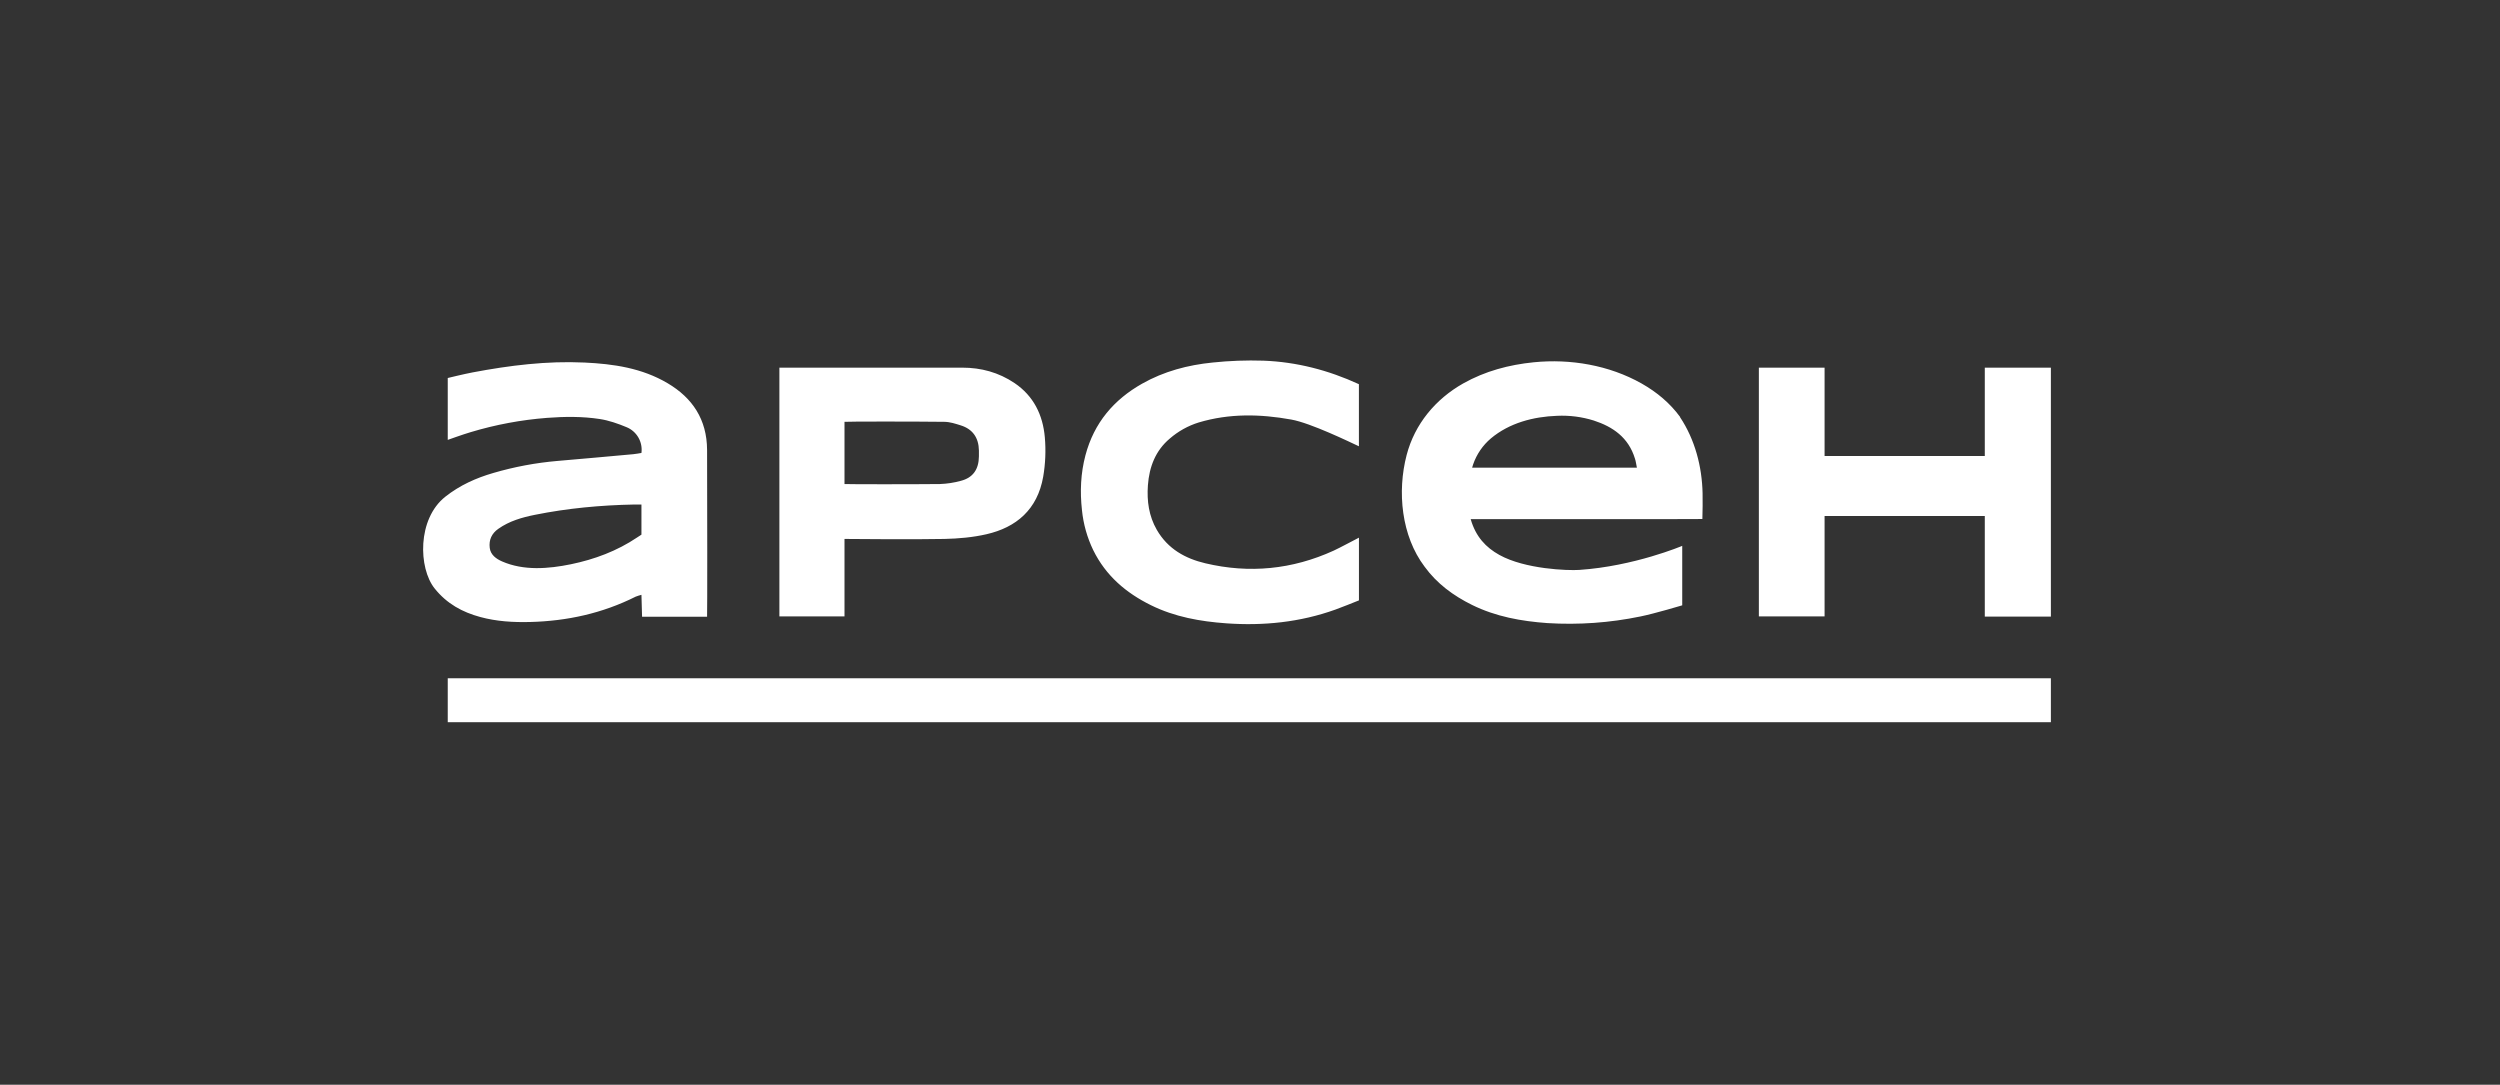 <?xml version="1.0" encoding="UTF-8"?>
<svg xmlns="http://www.w3.org/2000/svg" width="242" height="105" viewBox="0 0 242 105" fill="none">
  <rect x="0" y="0" width="242" height="105" fill="#333333" stroke="none"/>
  <g clip-path="url(#clip0_305_453)">
    <path d="M198.525 65.657H43.342V69.907H198.525V65.657Z" fill="white"></path>
    <path d="M68.445 59.698H62.152C62.123 59.005 62.123 58.33 62.092 57.579C61.905 57.626 61.721 57.684 61.541 57.753C58.309 59.374 54.889 60.118 51.322 60.209C49.691 60.251 48.074 60.157 46.491 59.727C44.766 59.259 43.261 58.452 42.071 56.961C40.5 54.994 40.379 50.234 43.11 48.079C44.518 46.968 46.085 46.268 47.755 45.783C49.777 45.191 51.853 44.801 53.952 44.62C56.402 44.413 58.851 44.188 61.3 43.966C61.542 43.944 61.874 43.883 62.092 43.845C62.16 43.328 62.056 42.803 61.796 42.352C61.536 41.901 61.134 41.549 60.654 41.352C59.813 41.002 58.931 40.694 58.041 40.559C56.358 40.303 54.662 40.321 52.955 40.449C50.45 40.643 47.973 41.106 45.566 41.83C44.815 42.052 43.342 42.581 43.342 42.581V36.591C43.342 36.591 44.899 36.209 45.763 36.046C49.338 35.371 52.938 34.922 56.578 35.094C59.38 35.226 62.137 35.62 64.638 37.103C67.027 38.519 68.432 40.604 68.445 43.55C68.466 48.721 68.47 59.427 68.445 59.698ZM62.092 48.837C61.771 48.837 61.572 48.834 61.373 48.838C58.149 48.901 54.945 49.198 51.777 49.835C50.536 50.084 49.308 50.433 48.232 51.193C47.602 51.638 47.311 52.25 47.406 53.034C47.488 53.71 48.028 54.096 48.604 54.348C50.693 55.261 53.084 55.067 55.261 54.62C57.54 54.151 59.726 53.337 61.665 52.032C61.842 51.913 62.092 51.754 62.092 51.754V48.837ZM170.258 35.589V59.668H176.619V49.95H192.128V59.687H198.526V35.589H192.128V44.144H176.619V35.589H170.258ZM81.748 52.169V59.67H75.445V35.589H93.166C94.956 35.589 96.669 36.041 98.213 37.085C100.044 38.324 100.95 40.15 101.14 42.337C101.251 43.609 101.197 44.89 100.981 46.148C100.424 49.329 98.374 51.051 95.495 51.713C94.17 52.018 92.787 52.138 91.426 52.169C88.482 52.235 82.107 52.169 81.748 52.169ZM81.748 46.855C81.972 46.876 88.061 46.888 90.98 46.855C91.667 46.832 92.348 46.727 93.01 46.544C94.183 46.244 94.745 45.437 94.759 44.176C94.761 43.99 94.761 43.803 94.759 43.617C94.742 42.366 94.145 41.536 93.01 41.179C92.481 41.012 91.964 40.84 91.415 40.833C88.318 40.792 81.887 40.802 81.748 40.833V46.855ZM129.101 53.301C125.088 55.131 120.932 55.535 116.676 54.526C114.752 54.071 113.052 53.151 111.976 51.283C111.21 49.952 111.008 48.497 111.117 46.98C111.247 45.181 111.857 43.618 113.23 42.458C114.047 41.748 115.002 41.215 116.034 40.895C118.997 40.009 121.981 40.07 124.996 40.613C126.891 40.954 130.652 42.788 131.542 43.2C131.542 41.11 131.542 39.154 131.542 37.189C128.564 35.821 125.498 35.035 122.306 34.913C120.658 34.86 119.009 34.921 117.37 35.094C114.986 35.334 112.679 35.938 110.547 37.145C107.834 38.682 105.91 40.908 105.071 44.071C104.61 45.81 104.535 47.583 104.733 49.373C104.867 50.72 105.236 52.033 105.824 53.252C107.056 55.757 109.023 57.403 111.403 58.58C113.712 59.721 116.191 60.157 118.695 60.337C122.288 60.595 125.838 60.24 129.272 59.006C130.034 58.732 130.782 58.417 131.546 58.117V52.045C131.182 52.229 129.659 53.047 129.101 53.301ZM170.258 35.589V59.668H176.619V49.95H192.128V59.687H198.526V35.589H192.128V44.144H176.619V35.589H170.258ZM164.79 50.241C164.81 49.381 164.83 48.562 164.81 47.752C164.755 45.165 164.073 42.551 162.631 40.386V40.356C161.666 39.037 160.402 37.968 158.9 37.118C155.761 35.35 152.021 34.712 148.462 35.069C146.074 35.309 143.765 35.919 141.636 37.118C138.96 38.631 136.947 41.042 136.163 44.044C135.236 47.593 135.645 51.872 137.904 54.858C139.089 56.487 140.671 57.656 142.492 58.556C144.8 59.695 147.278 60.135 149.785 60.315C152.802 60.502 155.83 60.287 158.79 59.675C160.173 59.395 162.84 58.596 162.84 58.596V52.839C162.84 52.839 158.185 54.813 152.87 55.168C151.766 55.241 147.635 55.103 145.137 53.716C143.839 52.995 142.85 51.959 142.362 50.251H157.327C159.805 50.251 162.273 50.261 164.79 50.241ZM142.599 44.953C142.937 43.973 143.532 43.103 144.322 42.435C146.112 40.937 148.427 40.334 150.725 40.25C151.925 40.194 153.126 40.348 154.273 40.706C156.114 41.306 157.636 42.335 158.263 44.394C158.352 44.654 158.382 44.944 158.452 45.273L142.501 45.273C142.531 45.166 142.563 45.059 142.599 44.953Z" fill="white"></path>
  </g>
  <defs>
    <clipPath id="clip0_305_453">
      <rect width="157.567" height="35.015" fill="white" transform="translate(40.959 34.892)"></rect>
    </clipPath>
  </defs>
</svg>
